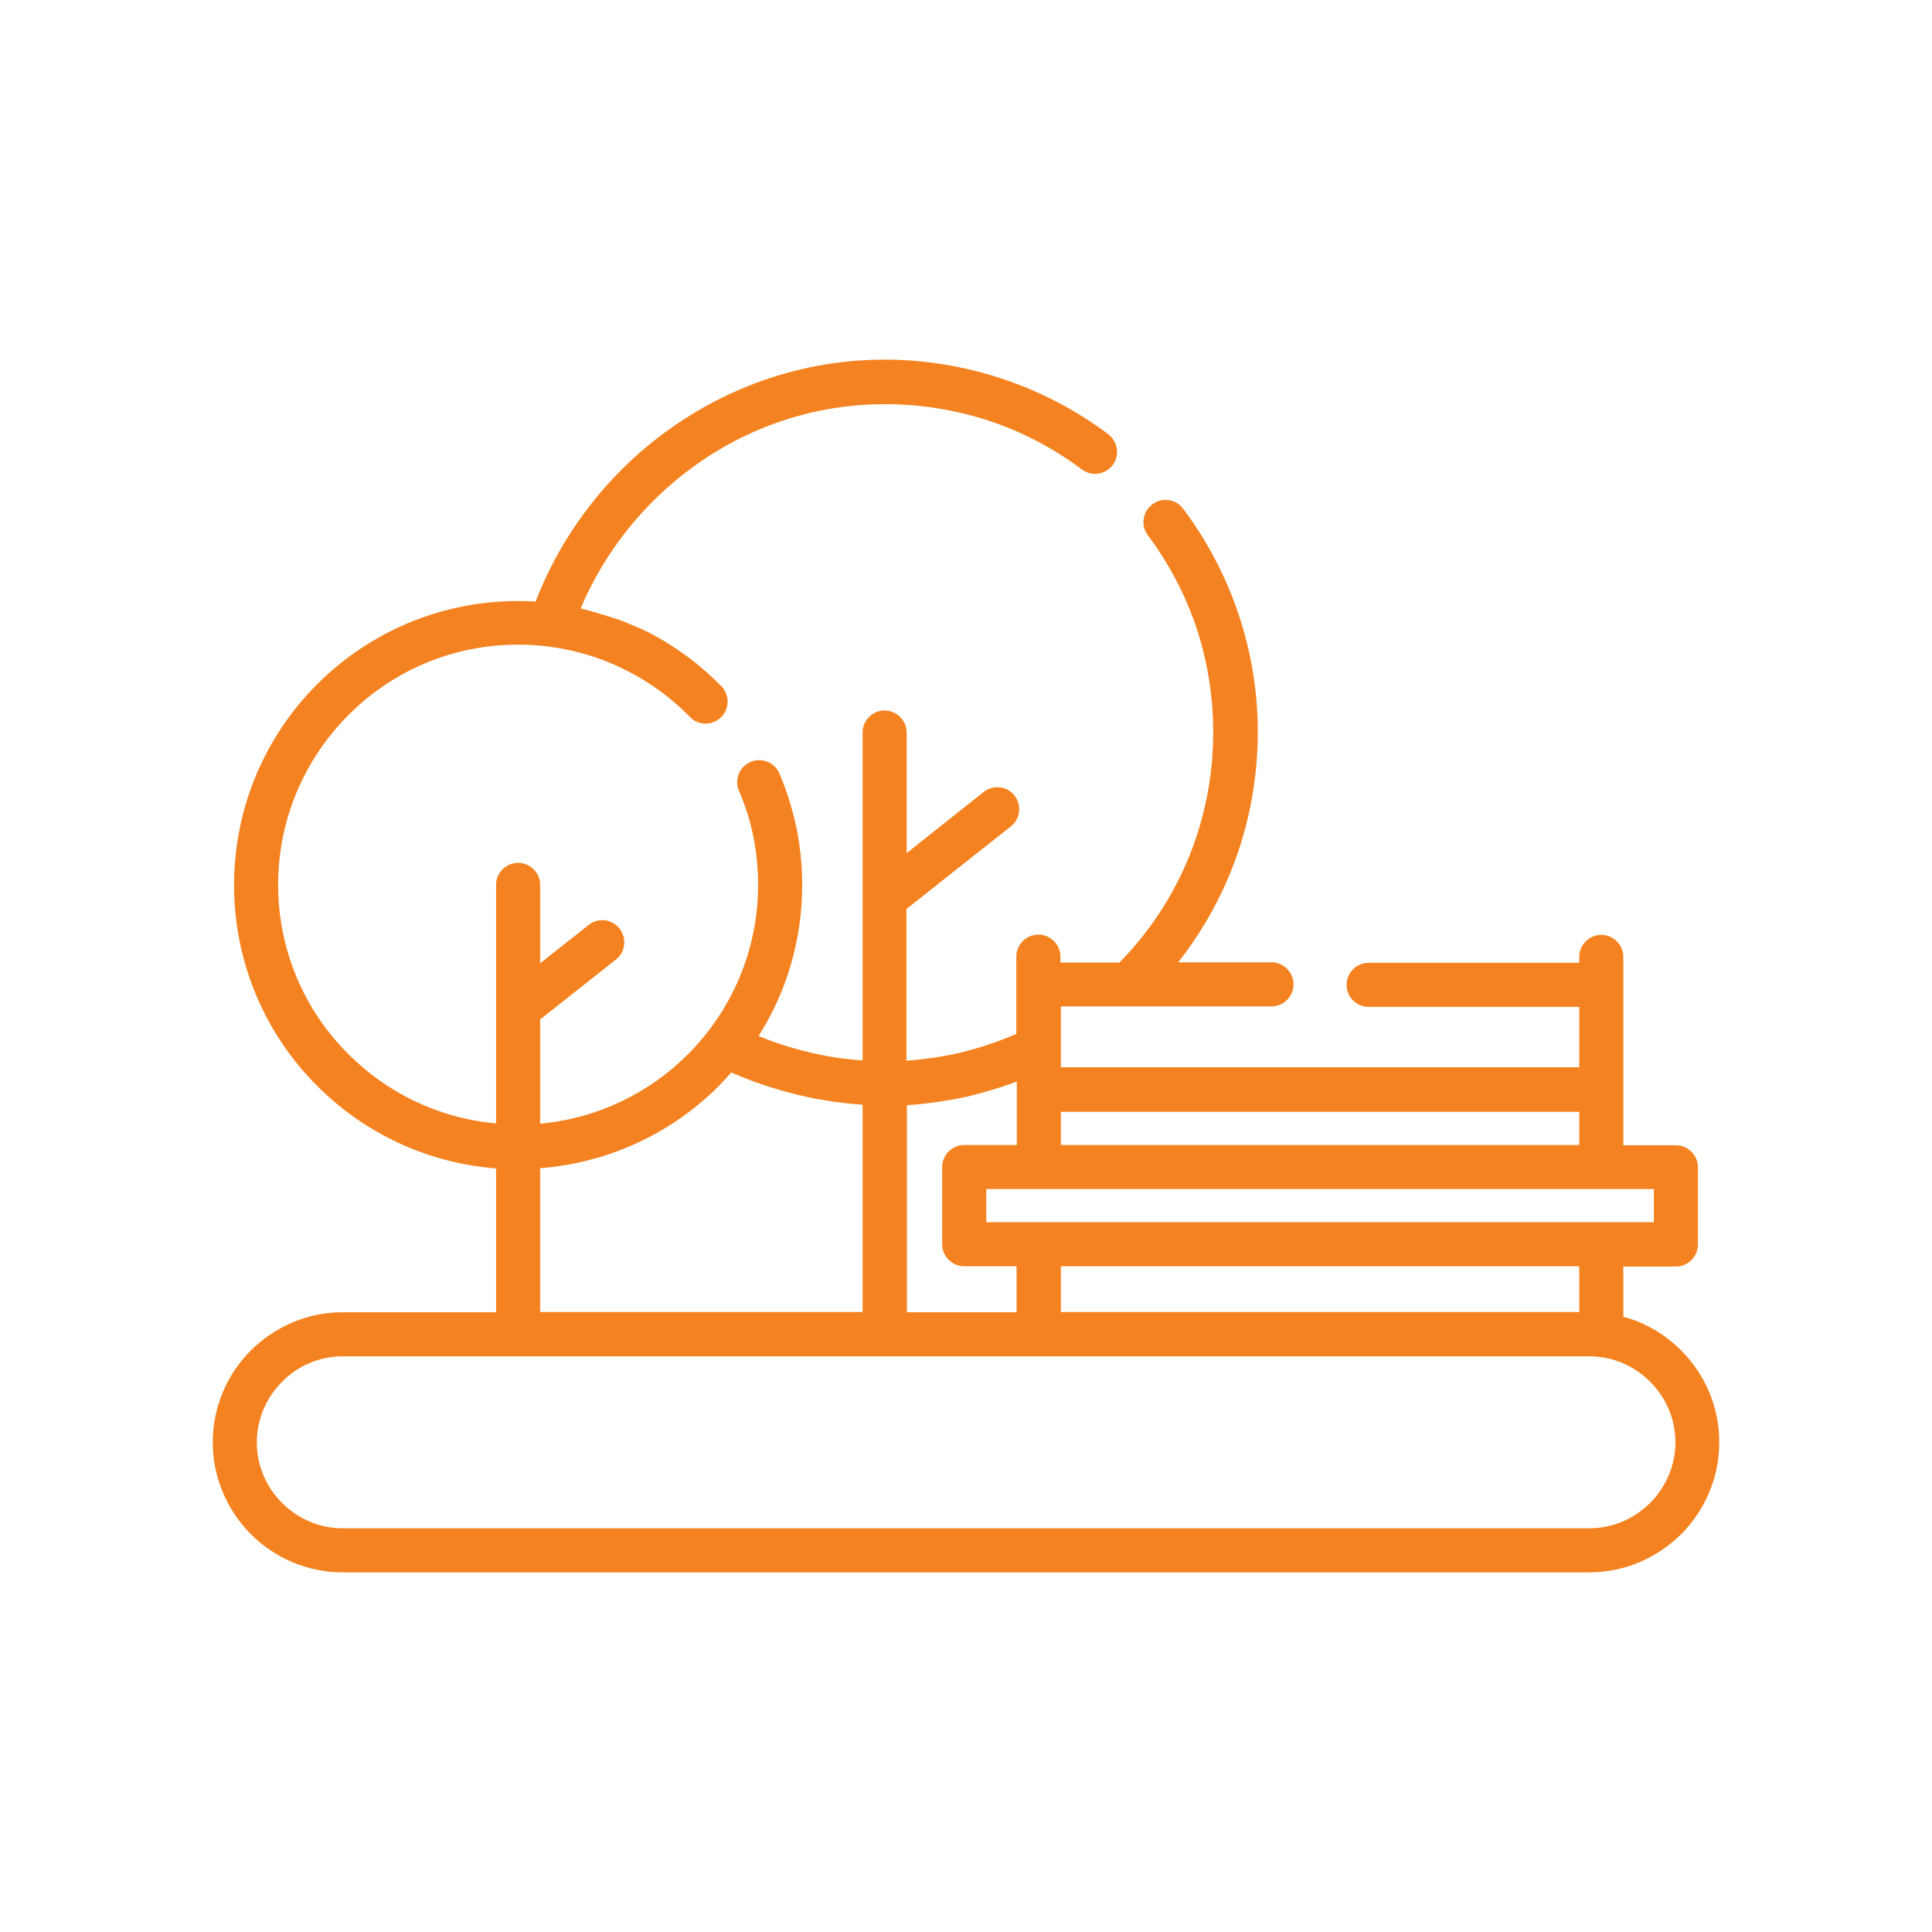 <svg xmlns="http://www.w3.org/2000/svg" xmlns:xlink="http://www.w3.org/1999/xlink" id="Layer_1" x="0px" y="0px" viewBox="0 0 815.5 815.5" style="enable-background:new 0 0 815.5 815.5;" xml:space="preserve">
<style type="text/css">
	.st0{opacity:0;fill:#FFFFFF;}
	.st1{fill:#FFFFFF;}
	.st2{fill:#F58220;}
	.st3{fill-rule:evenodd;clip-rule:evenodd;fill:#FFFFFF;}
	.st4{fill-rule:evenodd;clip-rule:evenodd;fill:#F58220;}
	.st5{fill:#AE7A7B;}
	.st6{fill:#9D6566;}
	.st7{fill:#825154;}
	.st8{fill:#F6D295;}
	.st9{fill:#CCA46A;}
	.st10{fill:#99B0DD;}
	.st11{fill:#4D007E;}
	.st12{fill:#DFB28B;}
	.st13{fill:#E6E9ED;}
	.st14{fill:#FF826E;}
	.st15{fill:#AAB2BD;}
	.st16{fill:#CCD1D9;}
	.st17{fill:#69D6F4;}
	.st18{fill:#71C4D1;}
	.st19{fill:#3E8CC7;}
	.st20{fill:#4398D1;}
	.st21{fill:#CFCFCF;}
	.st22{fill:#87CED9;}
	.st23{fill:#969FAA;}
	.st24{clip-path:url(#SVGID_2_);}
	.st25{fill:#FFEAA7;}
	.st26{fill:#B4DD7F;}
	.st27{fill:#838F9B;}
	.st28{fill:#FCD770;}
	.st29{fill:#FFC729;}
	.st30{fill:#DD5790;}
	.st31{fill:#DA387D;}
	.st32{fill:#DAE7EF;}
	.st33{fill:#C1D5E4;}
	.st34{fill:#407093;}
	.st35{fill:#2B4D66;}
	.st36{fill:#DF75A5;}
	.st37{fill:#EAAADD;}
	.st38{fill:#549414;}
	.st39{fill:#60A917;}
	.st40{fill:#37474F;}
	.st41{fill:#545C60;}
	.st42{fill:#C81E1E;}
	.st43{fill:#F44335;}
	.st44{fill:#CFD8DC;}
	.st45{fill:#F5F5F5;}
	.st46{fill:#008A00;}
	.st47{fill:#007900;}
	.st48{clip-path:url(#SVGID_4_);}
	.st49{clip-path:url(#SVGID_6_);}
	.st50{fill:#FD9226;}
	.st51{fill:#4799CF;}
	.st52{fill:#F3AF3E;}
	.st53{fill:#FBB540;}
	.st54{fill:#DA922A;}
	.st55{fill:#6B9777;}
	.st56{fill:#6CBAE5;}
	.st57{fill:#55785F;}
	.st58{fill:#EBEBEB;}
	.st59{fill:#E08122;}
	.st60{fill:#D17920;}
	.st61{fill:#277BAA;}
	.st62{clip-path:url(#SVGID_8_);fill:#277BAA;}
	.st63{clip-path:url(#SVGID_8_);}
	.st64{fill:#7D9BFF;}
	.st65{fill:#A5DC69;}
	.st66{fill:#F5C86E;}
	.st67{fill:#FF5A5A;}
	.st68{fill:#C8F5FF;}
	.st69{fill:#78D2FA;}
	.st70{fill:#F5B955;}
	.st71{fill:#BDC3C7;}
	.st72{fill:#795548;}
	.st73{fill:#00695C;}
	.st74{fill:#009688;}
	.st75{clip-path:url(#SVGID_10_);}
	.st76{fill:#FFE582;}
	.st77{fill:#EED05E;}
	.st78{fill:#E7C33C;}
	.st79{fill:#67C6E4;}
	.st80{fill:#1C4878;}
	.st81{fill:#DEDEDE;}
	.st82{fill:#E5E5E5;}
	.st83{fill:#DE4C3C;}
	.st84{fill:#C94536;}
	.st85{fill:#6CBAC7;}
	.st86{fill:#FBF1CF;}
	.st87{fill:#FAE0BD;}
	.st88{fill:#D2996F;}
	.st89{fill:#8EAFE2;}
	.st90{fill:#7C93DD;}
	.st91{fill:#6FCD90;}
	.st92{fill:#8DE1CE;}
	.st93{fill:#F1B3C1;}
	.st94{fill:#F8D2E3;}
	.st95{clip-path:url(#SVGID_12_);fill:#CB775A;}
	.st96{clip-path:url(#SVGID_12_);}
	.st97{fill:#D4E4F0;}
	.st98{fill:#C1D7E6;}
	.st99{fill:#65DAFC;}
	.st100{fill:#57BFFB;}
	.st101{fill:#529DDF;}
	.st102{fill:#FDC5CA;}
	.st103{fill:#68737F;}
	.st104{fill:#4F5761;}
	.st105{clip-path:url(#SVGID_14_);}
	.st106{clip-path:url(#SVGID_16_);}
	.st107{fill:#5AC6AA;}
	.st108{fill:#394D5C;}
	.st109{fill:#7D8D9C;}
	.st110{fill:#72EDC5;}
	.st111{fill:#F4F4E6;}
	.st112{fill:#388E75;}
	.st113{fill:#FCF05A;}
	.st114{fill:#93CAE2;}
	.st115{fill:#06AAE9;}
	.st116{fill:#FBCC34;}
	.st117{fill:#999999;}
	.st118{fill:#E6E6E6;}
	.st119{fill:#57676E;}
	.st120{fill:#414D53;}
	.st121{fill:#BAF6FF;}
	.st122{fill:#70B5E8;}
	.st123{fill:#52A5D8;}
	.st124{fill:#4194C7;}
	.st125{fill:#A2DAF9;}
	.st126{fill:#84C5FA;}
	.st127{fill:#FEF0FF;}
	.st128{fill:#D5DCED;}
	.st129{fill:#FFDC64;}
</style>
<rect x="0" y="0" class="st0" width="815.5" height="815.5"></rect>
<g>
	<path class="st2" d="M276.7,268.5c10.3,5.7,19.6,12.8,27.8,21.2c3.6,3.7,3.5,9.6-0.2,13.1c-3.7,3.6-9.6,3.5-13.1-0.2   c-9.4-9.6-20.7-17.3-33.2-22.6c-12.4-5.2-25.8-7.9-39.3-7.9c-28,0-53.3,11.3-71.6,29.7c-18.3,18.3-29.7,43.7-29.7,71.6   c0,28,11.3,53.3,29.7,71.6c16.3,16.3,38,27,62.3,29.2V373.5c0-5.1,4.2-9.3,9.3-9.3c5.1,0,9.3,4.2,9.3,9.3v33.1l20.5-16.2   c4-3.2,9.9-2.5,13,1.6c3.2,4,2.5,9.9-1.5,13l-32,25.3v44c24.3-2.2,46.1-13,62.3-29.2c18.3-18.3,29.7-43.7,29.7-71.6   c0-7.1-0.7-13.8-2-20.3c-1.3-6.7-3.4-13.2-6.1-19.4c-2-4.7,0.2-10.2,4.9-12.2c4.7-2,10.2,0.2,12.2,4.9c3.1,7.3,5.5,15,7.2,23   c1.6,7.9,2.4,15.9,2.4,24c0,23.5-6.7,45.4-18.4,63.8c6.8,2.8,13.9,5.1,21.1,6.8c7.4,1.8,15,3,22.8,3.5V309.2c0-5.1,4.2-9.3,9.3-9.3   c5.1,0,9.3,4.2,9.3,9.3v50.9l32.5-25.8c4-3.2,9.9-2.5,13,1.5c3.2,4,2.5,9.9-1.5,13l-44.1,34.9v64c7.5-0.5,14.9-1.6,22-3.2   c8.5-2,16.6-4.7,24.4-8.1v-32.6c0-5.1,4.2-9.3,9.3-9.3c5.1,0,9.3,4.2,9.3,9.3v2.5h24.9c12.1-12.3,21.9-26.9,28.7-43   c7-16.6,10.9-34.9,10.9-54.2c0-15.4-2.5-30.2-7-43.9c-4.8-14.3-11.8-27.5-20.6-39.3c-3.1-4.1-2.2-9.9,1.9-13   c4.1-3.1,9.9-2.3,13,1.8c10,13.4,18,28.4,23.4,44.6c5.3,15.7,8.1,32.4,8.1,49.7c0,21.7-4.4,42.5-12.4,61.4   c-5.5,12.9-12.6,24.9-21.2,35.8h39.4c5.1,0,9.3,4.2,9.3,9.3c0,5.1-4.2,9.3-9.3,9.3h-88.9v25.7h218.8V425h-88.9   c-5.2,0-9.3-4.2-9.3-9.3c0-5.1,4.2-9.3,9.3-9.3h88.9v-2.5c0-5.1,4.2-9.3,9.3-9.3c5.1,0,9.3,4.2,9.3,9.3v79.5h22.2   c5.1,0,9.3,4.2,9.3,9.3v32.6c0,5.1-4.2,9.3-9.3,9.3h-22.2v21.2c9.4,2.5,17.7,7.5,24.4,14.2c10,10,16.1,23.7,16.1,38.8   c0,15.1-6.2,28.9-16.1,38.8c-10,9.9-23.7,16.1-38.8,16.1H144.7c-15.1,0-28.9-6.2-38.8-16.1c-9.9-10-16.1-23.7-16.1-38.8   c0-15.1,6.2-28.9,16.1-38.8c10-9.9,23.7-16.1,38.8-16.1h64.7v-60.7c-29.4-2.3-55.8-15.1-75.5-34.8c-21.7-21.7-35.1-51.7-35.1-84.8   c0-33.1,13.4-63.1,35.1-84.8c21.7-21.7,51.7-35.1,84.8-35.1c2.5,0,4.9,0.1,7.4,0.2c11.1-28.8,30.5-53.9,55.3-71.9   c26-18.9,57.8-30.2,92-30.2c17.3,0,34,2.9,49.7,8.1c16.2,5.4,31.3,13.3,44.7,23.4c4.1,3.1,4.9,8.9,1.9,13c-3.1,4.1-8.9,4.9-13,1.9   c-11.8-8.9-25.1-15.9-39.3-20.6c-13.7-4.5-28.5-7-43.9-7c-30.2,0-58.3,9.9-81.1,26.6c-20.7,15.1-37.2,35.7-47.3,59.6   c5,1.2,14.7,4.3,14.7,4.3c2.6,0.9,5.4,2,8.3,3.3C271.3,265.6,274.1,267.1,276.7,268.5L276.7,268.5z M666.6,553.8v-19.3H447.8v19.3   H666.6z M429.1,553.8v-19.3H407c-5.1,0-9.3-4.2-9.3-9.3v-32.6c0-5.1,4.2-9.3,9.3-9.3h22.2v-26.8c-6.5,2.5-13.3,4.5-20.2,6.2   c-8.5,1.9-17.3,3.2-26.2,3.8v87.4H429.1z M364.1,553.8v-87.5c-9.1-0.6-18.2-2-27.1-4.1c-9.9-2.4-19.4-5.6-28.3-9.5   c-1.7,1.9-3.5,3.8-5.2,5.6c-19.6,19.7-46.1,32.5-75.5,34.8v60.7L364.1,553.8L364.1,553.8z M144.7,645.1h526.1   c10,0,19.1-4.1,25.7-10.7c6.6-6.6,10.7-15.7,10.7-25.6c0-10-4.1-19-10.7-25.6c-6.6-6.6-15.7-10.7-25.7-10.7   c-175.4,0-350.7,0-526.1,0c-10,0-19.1,4.1-25.6,10.7c-6.6,6.6-10.7,15.7-10.7,25.6c0,10,4.1,19.1,10.7,25.6   C125.6,641,134.7,645.1,144.7,645.1L144.7,645.1z M447.8,469.3v14h218.8v-14H447.8z M698.1,515.9v-14H416.3v14H698.1z M698.1,515.9   "></path>
</g>
</svg>